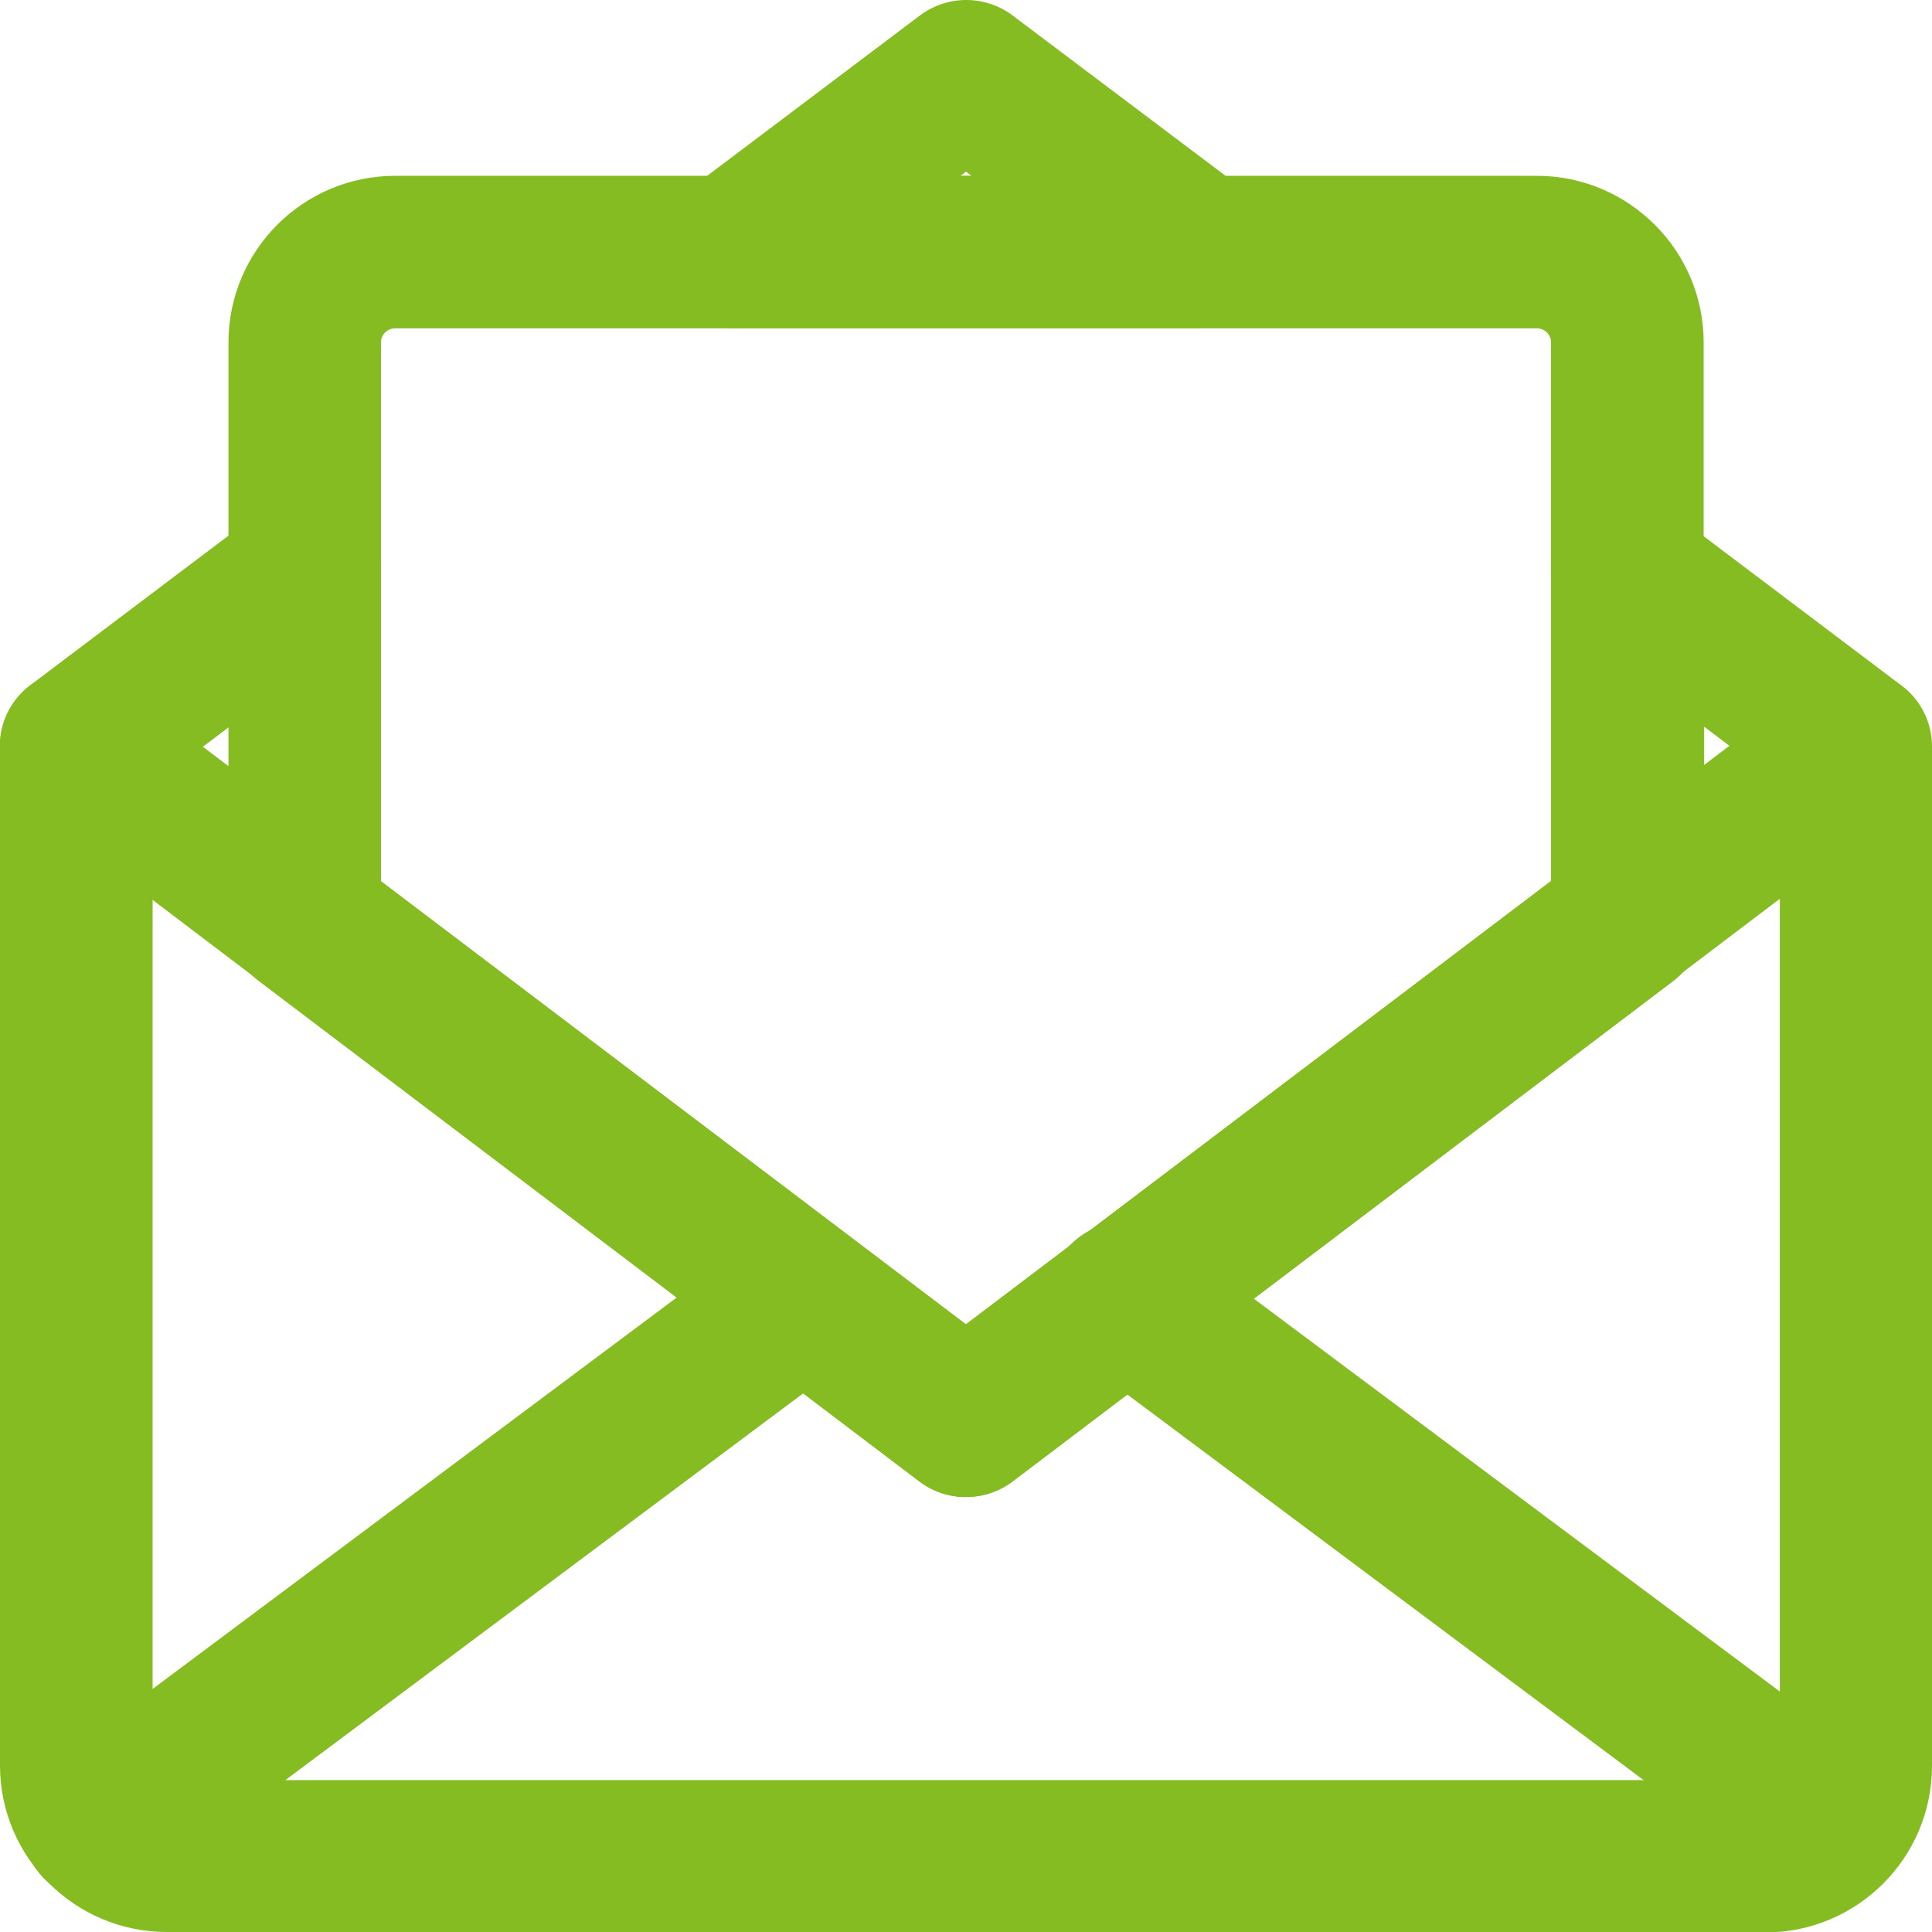 <svg xmlns="http://www.w3.org/2000/svg" width="16" height="16" viewBox="0 0 16 16" fill="none"><g clip-path="url(#clip0_5_504)"><path d="M8 12.398C7.865 12.398 7.73 12.356 7.617 12.271L0.249 6.683C-0.029 6.472 -0.084 6.077 0.126 5.799C0.337 5.521 0.733 5.467 1.011 5.677L7.996 10.971L14.981 5.677C15.259 5.467 15.655 5.521 15.865 5.799C16.076 6.077 16.021 6.472 15.743 6.683L8.375 12.267C8.261 12.351 8.126 12.393 7.992 12.393L8 12.398Z" fill="#85BC21"></path><path d="M0.813 15.743C0.619 15.743 0.43 15.655 0.308 15.491C0.097 15.213 0.156 14.818 0.434 14.607L6.277 10.243C6.555 10.037 6.951 10.092 7.162 10.369C7.372 10.647 7.313 11.043 7.035 11.253L1.192 15.617C1.078 15.701 0.948 15.743 0.813 15.743Z" fill="#85BC21"></path><path d="M15.162 15.743C15.031 15.743 14.896 15.701 14.783 15.617L8.94 11.253C8.661 11.043 8.602 10.647 8.813 10.369C9.024 10.091 9.42 10.033 9.698 10.243L15.541 14.607C15.819 14.817 15.878 15.213 15.667 15.491C15.545 15.655 15.351 15.743 15.162 15.743Z" fill="#85BC21"></path><path d="M14.618 16H1.382C0.619 16 0 15.381 0 14.62V6.178C0 5.98 0.093 5.795 0.253 5.673L2.144 4.246C2.338 4.103 2.591 4.078 2.806 4.187C3.021 4.292 3.155 4.511 3.155 4.751V7.297L8 10.967L12.845 7.297V4.751C12.845 4.511 12.979 4.292 13.194 4.187C13.409 4.082 13.666 4.103 13.856 4.25L15.747 5.677C15.907 5.795 16 5.984 16 6.182V14.624C16 15.386 15.381 16.004 14.618 16.004V16ZM1.264 6.493V14.624C1.264 14.687 1.314 14.742 1.382 14.742H14.622C14.686 14.742 14.74 14.691 14.74 14.624V6.493L14.113 6.018V7.613C14.113 7.811 14.02 7.996 13.864 8.118L8.388 12.267C8.16 12.44 7.848 12.44 7.625 12.267L2.148 8.118C1.993 8 1.9 7.811 1.9 7.613V6.018L1.272 6.493H1.264Z" fill="#85BC21"></path><path d="M9.934 2.719H6.062C5.793 2.719 5.548 2.546 5.464 2.289C5.38 2.033 5.464 1.746 5.683 1.587L7.621 0.126C7.848 -0.042 8.156 -0.042 8.383 0.126L10.317 1.582C10.532 1.746 10.62 2.028 10.536 2.285C10.448 2.542 10.208 2.714 9.938 2.714L9.934 2.719ZM7.954 1.456H8.046L8 1.422L7.954 1.456Z" fill="#85BC21"></path><path d="M8 12.398C7.865 12.398 7.73 12.356 7.617 12.271L2.14 8.122C1.984 8.004 1.892 7.815 1.892 7.617V2.836C1.892 2.075 2.511 1.456 3.273 1.456H12.727C13.489 1.456 14.109 2.075 14.109 2.836V7.617C14.109 7.815 14.016 8 13.86 8.122L8.383 12.271C8.27 12.356 8.135 12.398 8 12.398ZM3.155 7.301L8 10.971L12.845 7.301V2.836C12.845 2.773 12.794 2.719 12.727 2.719H3.273C3.21 2.719 3.155 2.769 3.155 2.836V7.301Z" fill="#85BC21"></path></g><defs><clipPath id="clip0_5_504"><rect width="16" height="16" fill="white"></rect></clipPath></defs></svg>